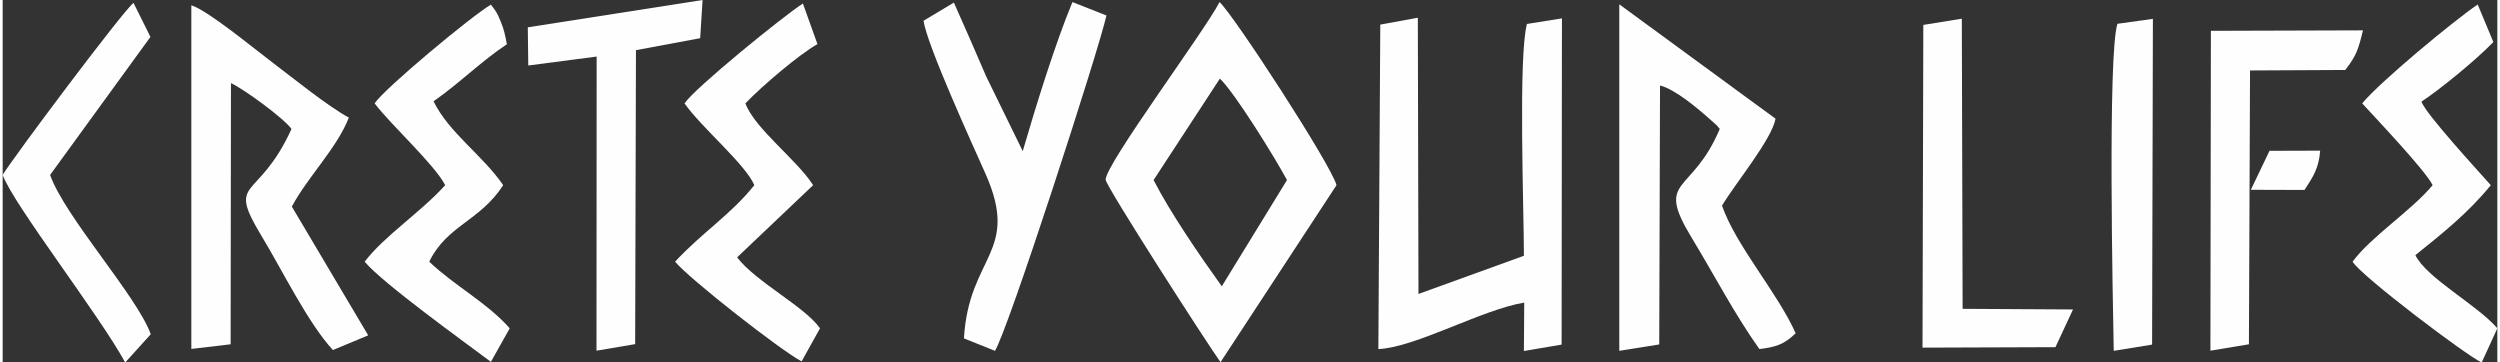 <?xml version="1.0" encoding="UTF-8"?>
<!DOCTYPE svg PUBLIC "-//W3C//DTD SVG 1.1//EN" "http://www.w3.org/Graphics/SVG/1.1/DTD/svg11.dtd">
<!-- Creator: CorelDRAW 2021 (64-Bit) -->
<svg xmlns="http://www.w3.org/2000/svg" xml:space="preserve" width="600px" height="87px" version="1.1" style="shape-rendering:geometricPrecision; text-rendering:geometricPrecision; image-rendering:optimizeQuality; fill-rule:evenodd; clip-rule:evenodd"
viewBox="0 0 156.15 22.69"
 xmlns:xlink="http://www.w3.org/1999/xlink"
 xmlns:xodm="http://www.corel.com/coreldraw/odm/2003">
 <rect x="0" y="0" width="156.15" height="22.69" fill="#333333" stroke="none"/>
 <defs>
  <style type="text/css">
   <![CDATA[
    .fil0 {fill:#FEFEFE}
   ]]>
  </style>
 </defs>
 <g id="Layer_x0020_1">
  <g id="_2483571993152">
   <path class="fil0" d="M86.23 1.54l-0.12 20.31c2.35,-0.11 6.44,-2.46 9.13,-2.91l-0.02 3.03 2.36 -0.4 0.02 -20.42 -2.19 0.35c-0.55,2.05 -0.19,11.67 -0.19,14.51l-6.6 2.39 -0.04 -17.29 -2.35 0.43z"/>
   <path class="fil0" d="M72.04 11.27l4.15 -6.35c0.93,0.88 3.45,4.95 4.2,6.35l-4.08 6.65c-1.38,-1.92 -3.22,-4.6 -4.27,-6.65zm4.19 11.4l7.26 -11.08c-0.32,-1.25 -6.41,-10.62 -7.32,-11.46 -0.95,1.84 -7.17,10.19 -7.13,11.12 0.02,0.42 6.4,10.33 7.19,11.42z"/>
   <path class="fil0" d="M101.19 21.96l2.5 -0.4 0.05 -16.21c0.95,0.24 2.4,1.46 3.23,2.21 0.57,0.52 0.15,0.1 0.51,0.51 -1.77,4.19 -4.07,3 -1.76,6.81 1.41,2.32 2.67,4.76 4.24,6.97 0.99,-0.13 1.52,-0.26 2.27,-0.99 -1.15,-2.57 -3.74,-5.48 -4.61,-7.99 0.83,-1.39 3.12,-4.15 3.35,-5.44l-9.78 -7.16 0 21.69z"/>
   <path class="fil0" d="M11.81 21.84l2.46 -0.29 0.02 -16.35c0.86,0.41 3.27,2.17 3.79,2.87 -2.1,4.62 -4.1,3.01 -1.87,6.71 1.32,2.18 2.87,5.39 4.46,7.13l2.21 -0.92 -4.78 -8.06c1.01,-1.88 2.82,-3.65 3.57,-5.57 -1.28,-0.68 -3.5,-2.48 -4.81,-3.47 -1.17,-0.88 -3.98,-3.21 -5.05,-3.56l0 21.51z"/>
   <path class="fil0" d="M57.64 1.3c0.23,1.56 3.09,7.8 3.89,9.6 2.17,4.92 -1.06,5.09 -1.36,10.28l1.94 0.78c0.8,-1.23 6.46,-18.69 6.98,-20.99l-2.13 -0.84c-1.09,2.63 -2.3,6.55 -3.11,9.33l-2.28 -4.66c-0.67,-1.57 -1.38,-3.17 -2.03,-4.64l-1.9 1.14z"/>
   <path class="fil0" d="M23.28 6.47c1.07,1.4 3.73,3.8 4.42,5.12 -1.5,1.67 -3.84,3.2 -5.04,4.79 1.1,1.33 6.25,5.03 7.9,6.27l1.18 -2.1c-1.41,-1.6 -3.44,-2.65 -5.04,-4.17 1.12,-2.29 3.17,-2.53 4.63,-4.79 -1.28,-1.87 -3.39,-3.27 -4.36,-5.25 1.6,-1.11 3,-2.52 4.59,-3.57 -0.12,-0.65 -0.19,-0.94 -0.38,-1.41 -0.25,-0.63 -0.35,-0.71 -0.62,-1.07 -1.21,0.71 -6.63,5.22 -7.28,6.18z"/>
   <path class="fil0" d="M147.69 6.47c0.8,0.88 3.97,4.21 4.41,5.12 -1.3,1.57 -3.9,3.26 -5.01,4.79 0.52,0.88 7.07,5.84 8.08,6.31l0.98 -2.14c-1.26,-1.47 -4.43,-3.14 -5.13,-4.58 1.65,-1.33 3.29,-2.62 4.72,-4.38 -0.75,-0.85 -4.09,-4.47 -4.34,-5.23 1.09,-0.71 3.42,-2.6 4.5,-3.73l-0.98 -2.35c-1.58,1.08 -6.11,4.84 -7.23,6.19z"/>
   <path class="fil0" d="M42.68 6.47c1.07,1.53 3.8,3.79 4.37,5.12 -1.48,1.85 -3.28,2.97 -4.96,4.79 0.89,1.08 6.66,5.59 7.92,6.24l1.15 -2.07c-0.95,-1.36 -3.98,-2.88 -5.19,-4.44l4.76 -4.52c-1.02,-1.6 -3.65,-3.53 -4.24,-5.12 1.06,-1.11 3.39,-3.08 4.51,-3.71l-0.91 -2.54c-1.22,0.78 -6.76,5.28 -7.41,6.25z"/>
   <polygon class="fil0" points="32.87,1.71 32.9,4.1 37.18,3.54 37.17,21.95 39.59,21.54 39.64,3.14 43.66,2.39 43.81,0 "/>
   <polygon class="fil0" points="120.22,1.56 120.17,21.76 128.49,21.73 129.59,19.37 122.68,19.33 122.63,1.17 "/>
   <path class="fil0" d="M138.19 21.95l2.41 -0.4 0.07 -17.14 5.96 -0.03c0.68,-0.87 0.81,-1.25 1.11,-2.48l-9.52 0.03 -0.03 20.02z"/>
   <path class="fil0" d="M0 10.95c0.66,1.83 6.09,8.82 7.67,11.74l1.6 -1.77c-0.86,-2.39 -5.37,-7.34 -6.3,-9.97l6.28 -8.64 -1.06 -2.13c-0.64,0.48 -7.55,9.7 -8.19,10.77z"/>
   <path class="fil0" d="M132.14 21.96l2.4 -0.39 0.05 -20.39 -2.22 0.31c-0.61,1.93 -0.29,17.32 -0.23,20.47z"/>
   <path class="fil0" d="M140.72 11.88l3.36 0.01c0.55,-0.84 0.9,-1.38 0.98,-2.46l-3.17 0.01 -1.17 2.44z"/>
  </g>
 </g>
</svg>
